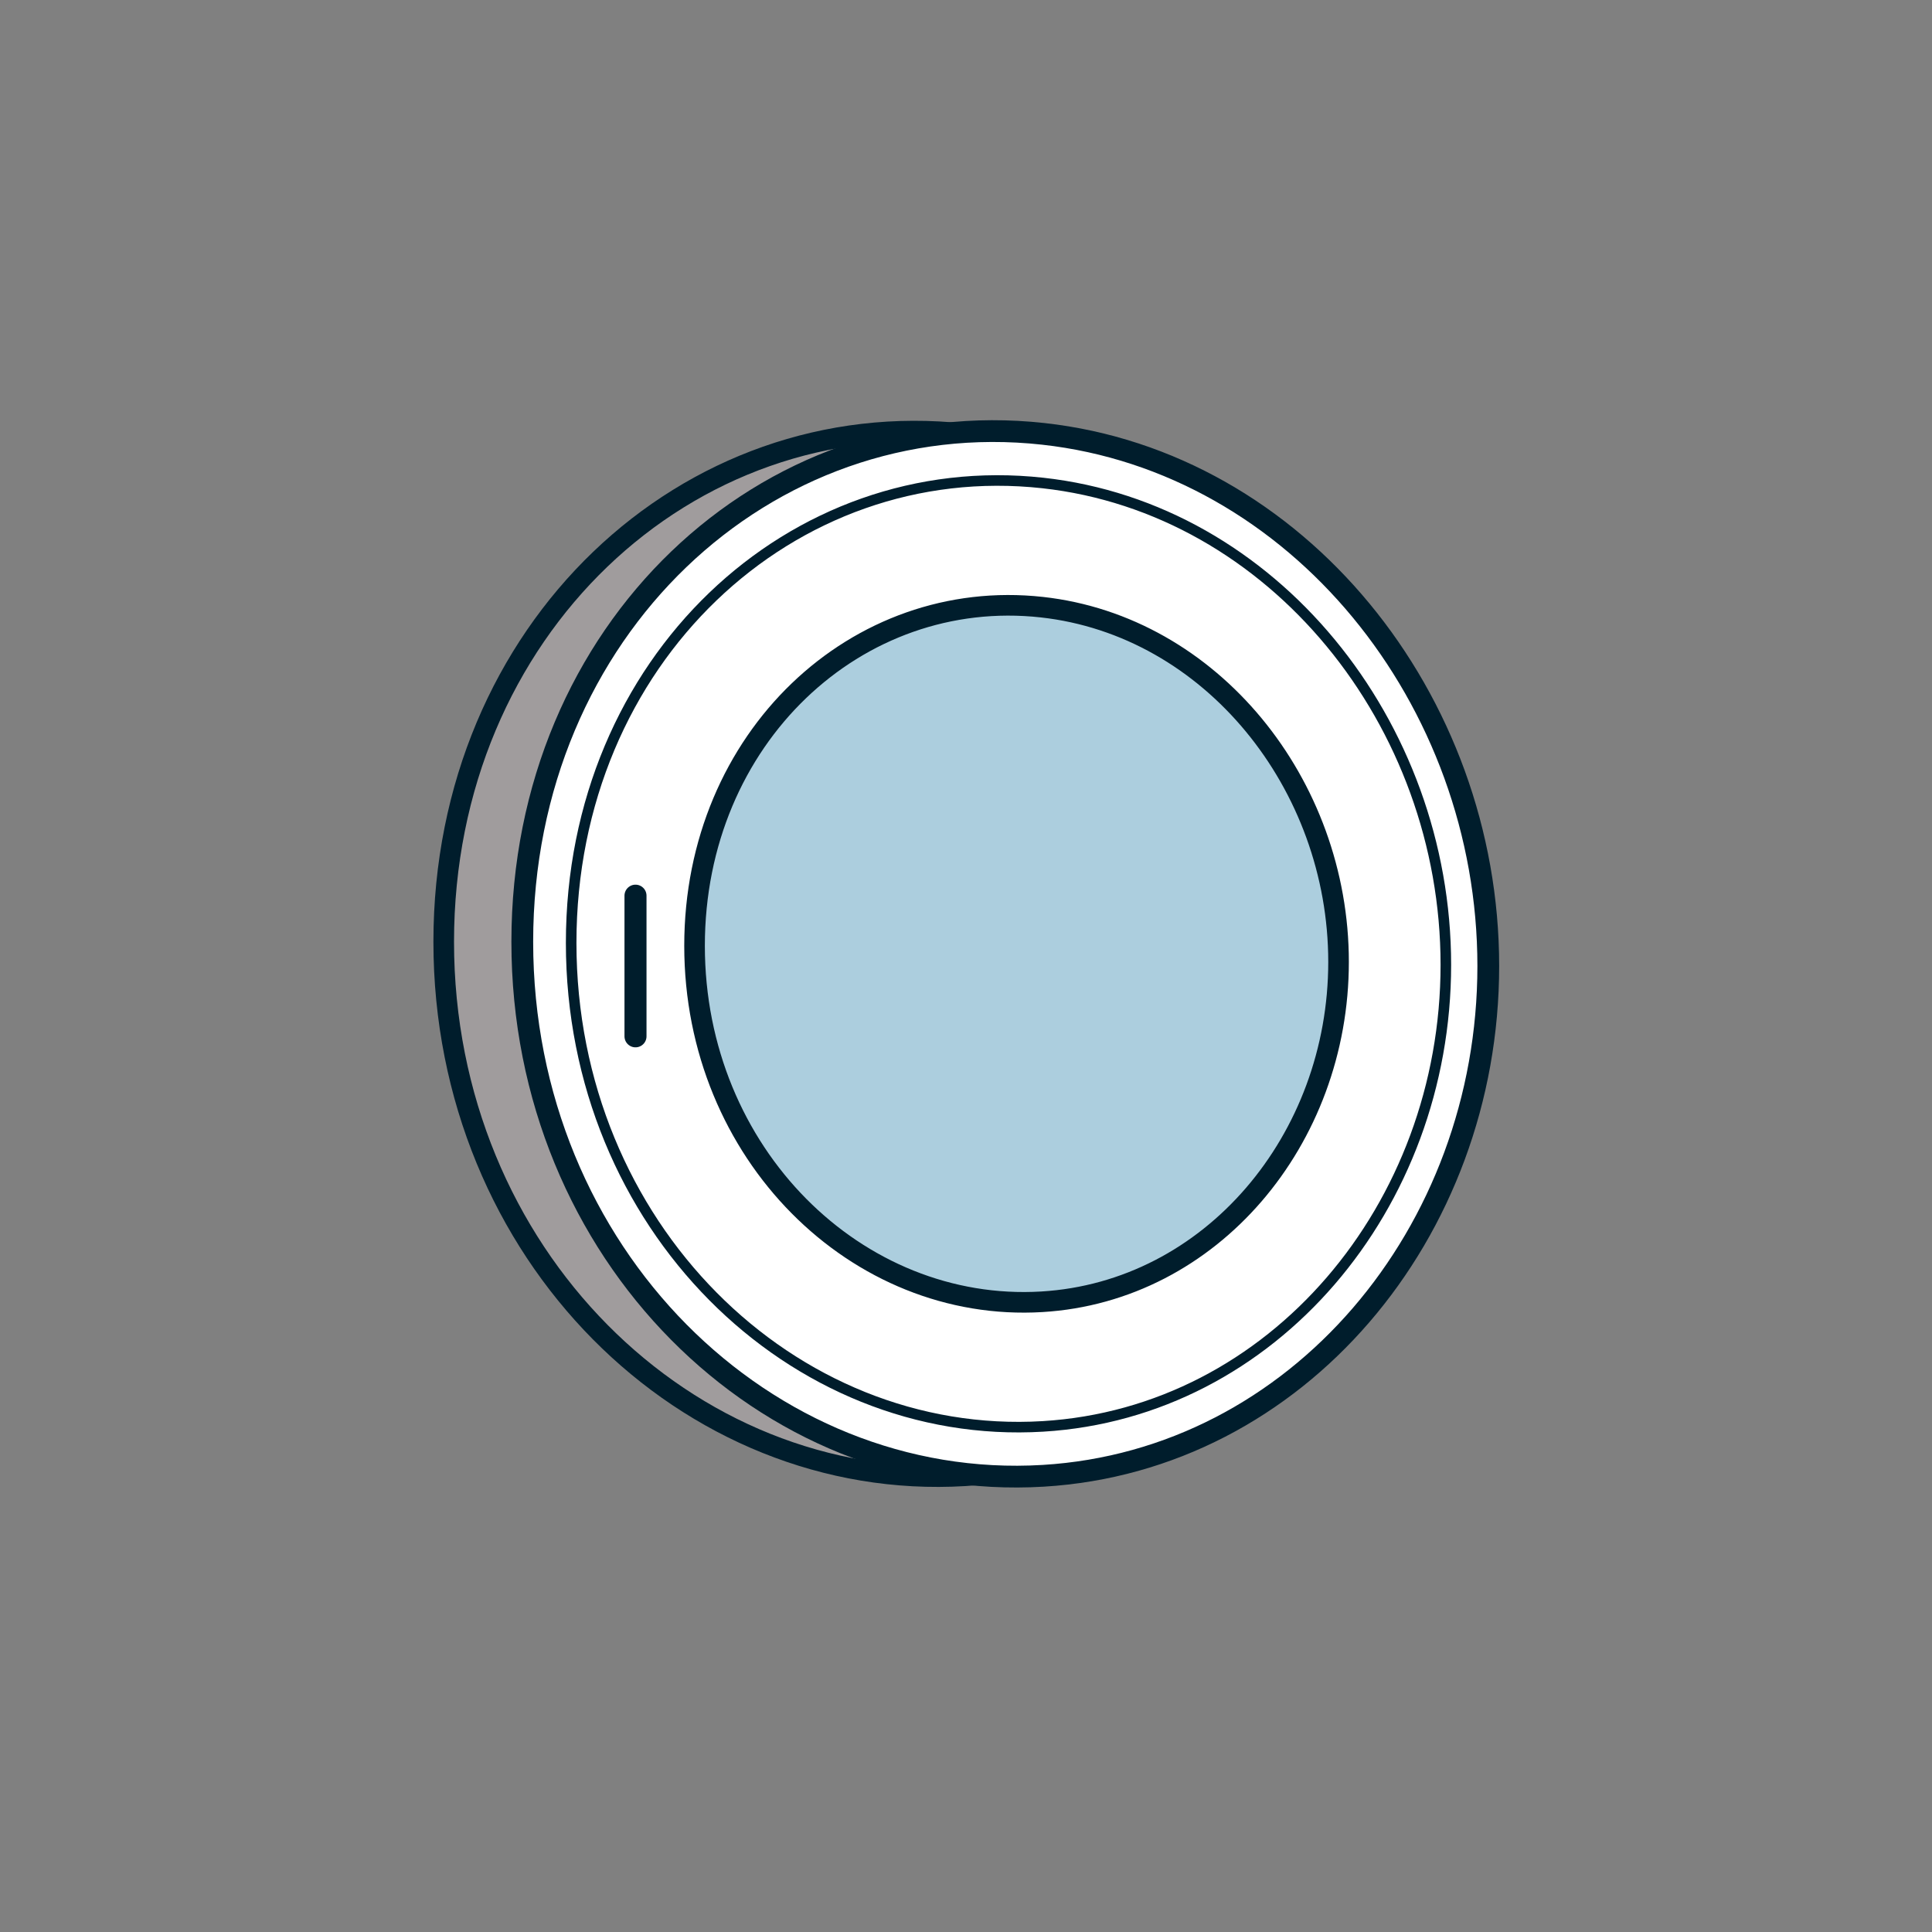 <?xml version="1.0" encoding="UTF-8"?><svg id="Ebene_1" xmlns="http://www.w3.org/2000/svg" viewBox="0 0 300 300"><rect x="0" y="0" width="300" height="300" fill="#808080" stroke="none"/><defs><style>.cls-1{fill:#fff;stroke-width:3.38px;}.cls-1,.cls-2,.cls-3,.cls-4,.cls-5{stroke:#001d2c;stroke-linecap:round;stroke-linejoin:round;}.cls-2{fill:#accede;}.cls-2,.cls-3{stroke-width:3.2px;}.cls-3,.cls-4{fill:#a09c9d;}.cls-4{stroke-width:3.42px;}.cls-5{fill:none;stroke-width:1.64px;}</style></defs><path class="cls-3" d="M218.9,150c0-41.42-29.65-78.27-69.1-82.63-43.03-4.75-80.9,30.38-80.9,78.87s37.86,85.52,80.9,82.92c39.45-2.38,69.1-37.74,69.1-79.16Z"/><path class="cls-1" d="M231.1,150c0-41.42-29.65-78.27-69.1-82.63-43.03-4.75-80.9,30.38-80.9,78.87s37.86,85.52,80.9,82.92c39.45-2.38,69.1-37.74,69.1-79.16Z"/><path class="cls-5" d="M224.51,149.82c0-37.51-26.85-70.87-62.57-74.82-38.96-4.3-73.25,27.51-73.25,71.41s34.28,77.43,73.25,75.08c35.72-2.15,62.57-34.17,62.57-71.68Z"/><path class="cls-2" d="M207.85,149.37c0-27.61-19.77-52.18-46.07-55.09-28.69-3.17-53.93,20.25-53.93,52.58s25.24,57.01,53.93,55.28c26.3-1.58,46.07-25.16,46.07-52.78Z"/><line class="cls-4" x1="98.68" y1="139.08" x2="98.68" y2="160.92"/></svg>